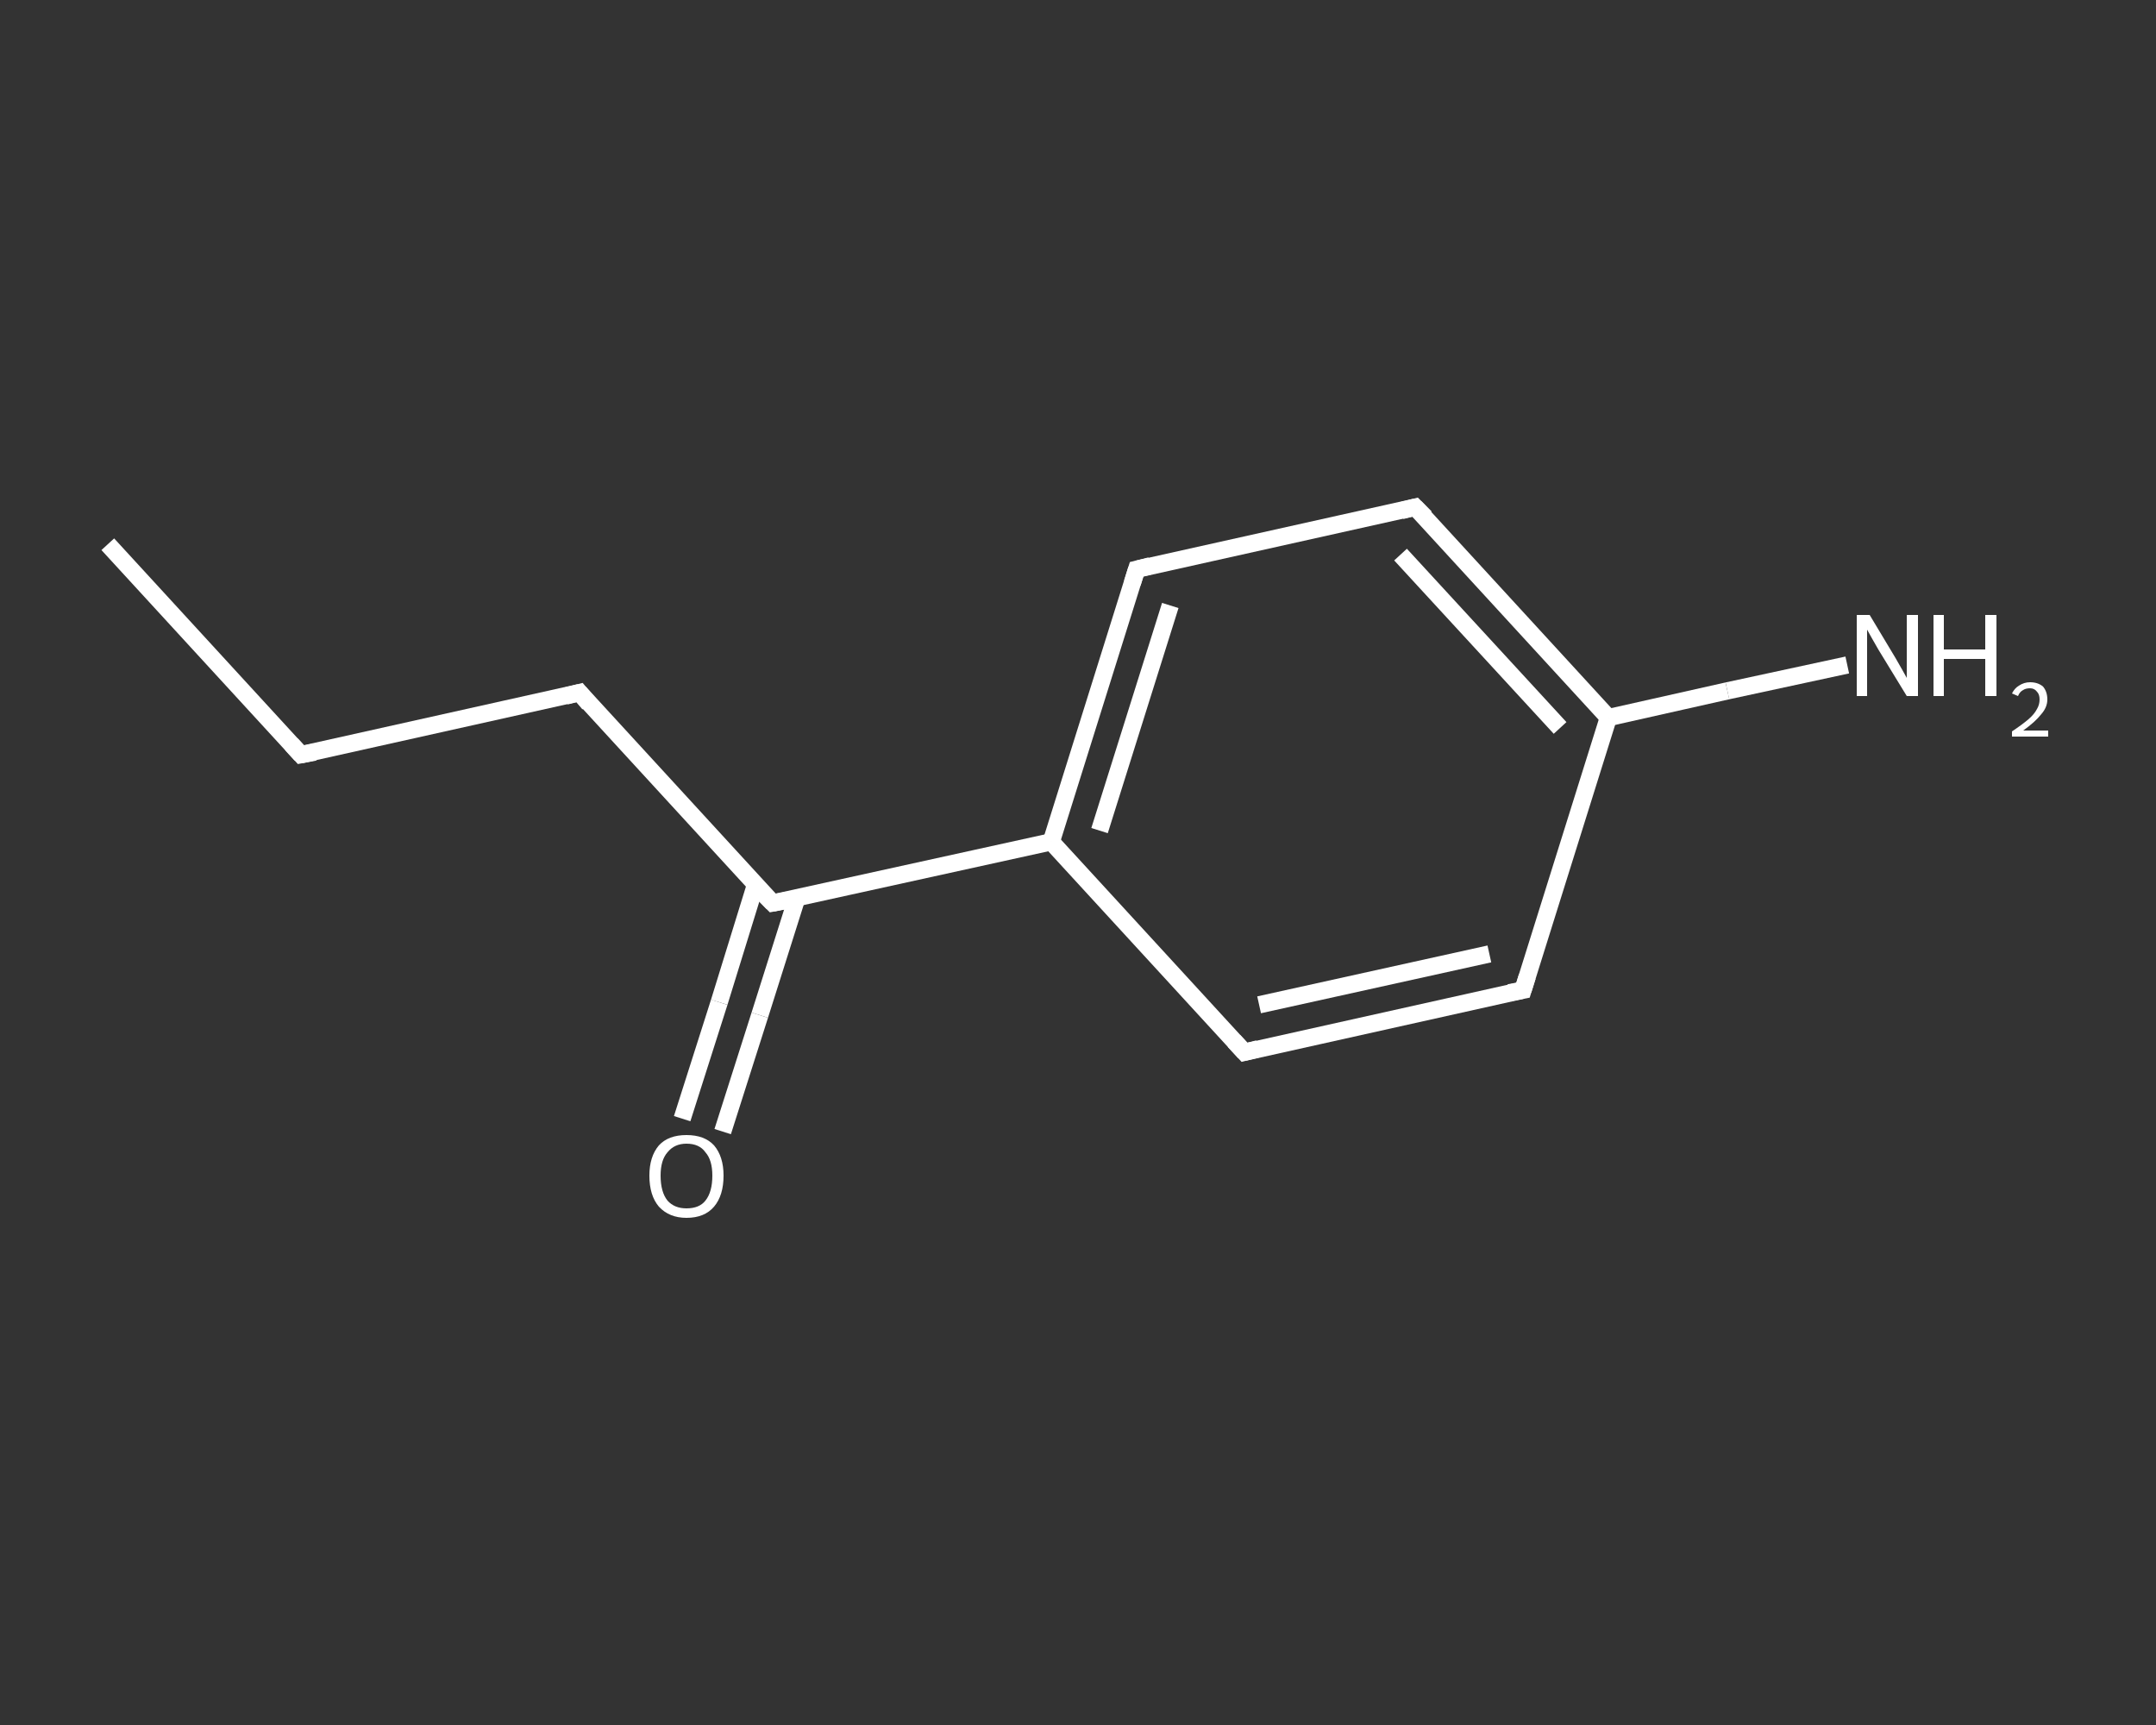 <?xml version='1.0' encoding='iso-8859-1'?>
<svg version='1.1' baseProfile='full'
              xmlns='http://www.w3.org/2000/svg'
                      xmlns:rdkit='http://www.rdkit.org/xml'
                      xmlns:xlink='http://www.w3.org/1999/xlink'
                  xml:space='preserve'
width='250px' height='200px' viewBox='0 0 250 200'>
<rect x="0" y="0" width="250" height="200" fill="#333333" stroke="none"/>
<!-- END OF HEADER -->
<rect style='opacity:1.0;fill:transparent;stroke:none' width='250.0' height='200.0' x='0.0' y='0.0'> </rect>
<path class='bond-0 atom-0 atom-1' d='M 12.5,63.1 L 34.9,87.5' style='fill:none;fill-rule:evenodd;stroke:#FFFFFF;stroke-width:2.0px;stroke-linecap:butt;stroke-linejoin:miter;stroke-opacity:1' />
<path class='bond-1 atom-1 atom-2' d='M 34.9,87.5 L 67.2,80.3' style='fill:none;fill-rule:evenodd;stroke:#FFFFFF;stroke-width:2.0px;stroke-linecap:butt;stroke-linejoin:miter;stroke-opacity:1' />
<path class='bond-2 atom-2 atom-3' d='M 67.2,80.3 L 89.6,104.7' style='fill:none;fill-rule:evenodd;stroke:#FFFFFF;stroke-width:2.0px;stroke-linecap:butt;stroke-linejoin:miter;stroke-opacity:1' />
<path class='bond-3 atom-3 atom-4' d='M 87.6,102.6 L 83.4,116.2' style='fill:none;fill-rule:evenodd;stroke:#FFFFFF;stroke-width:2.0px;stroke-linecap:butt;stroke-linejoin:miter;stroke-opacity:1' />
<path class='bond-3 atom-3 atom-4' d='M 83.4,116.2 L 79.1,129.7' style='fill:none;fill-rule:evenodd;stroke:#FFFFFF;stroke-width:2.0px;stroke-linecap:butt;stroke-linejoin:miter;stroke-opacity:1' />
<path class='bond-3 atom-3 atom-4' d='M 92.4,104.1 L 88.1,117.7' style='fill:none;fill-rule:evenodd;stroke:#FFFFFF;stroke-width:2.0px;stroke-linecap:butt;stroke-linejoin:miter;stroke-opacity:1' />
<path class='bond-3 atom-3 atom-4' d='M 88.1,117.7 L 83.8,131.2' style='fill:none;fill-rule:evenodd;stroke:#FFFFFF;stroke-width:2.0px;stroke-linecap:butt;stroke-linejoin:miter;stroke-opacity:1' />
<path class='bond-4 atom-3 atom-5' d='M 89.6,104.7 L 121.9,97.6' style='fill:none;fill-rule:evenodd;stroke:#FFFFFF;stroke-width:2.0px;stroke-linecap:butt;stroke-linejoin:miter;stroke-opacity:1' />
<path class='bond-5 atom-5 atom-6' d='M 121.9,97.6 L 131.8,66.0' style='fill:none;fill-rule:evenodd;stroke:#FFFFFF;stroke-width:2.0px;stroke-linecap:butt;stroke-linejoin:miter;stroke-opacity:1' />
<path class='bond-5 atom-5 atom-6' d='M 127.5,96.3 L 135.7,70.2' style='fill:none;fill-rule:evenodd;stroke:#FFFFFF;stroke-width:2.0px;stroke-linecap:butt;stroke-linejoin:miter;stroke-opacity:1' />
<path class='bond-6 atom-6 atom-7' d='M 131.8,66.0 L 164.1,58.8' style='fill:none;fill-rule:evenodd;stroke:#FFFFFF;stroke-width:2.0px;stroke-linecap:butt;stroke-linejoin:miter;stroke-opacity:1' />
<path class='bond-7 atom-7 atom-8' d='M 164.1,58.8 L 186.5,83.2' style='fill:none;fill-rule:evenodd;stroke:#FFFFFF;stroke-width:2.0px;stroke-linecap:butt;stroke-linejoin:miter;stroke-opacity:1' />
<path class='bond-7 atom-7 atom-8' d='M 162.4,64.3 L 180.9,84.4' style='fill:none;fill-rule:evenodd;stroke:#FFFFFF;stroke-width:2.0px;stroke-linecap:butt;stroke-linejoin:miter;stroke-opacity:1' />
<path class='bond-8 atom-8 atom-9' d='M 186.5,83.2 L 200.3,80.1' style='fill:none;fill-rule:evenodd;stroke:#FFFFFF;stroke-width:2.0px;stroke-linecap:butt;stroke-linejoin:miter;stroke-opacity:1' />
<path class='bond-8 atom-8 atom-9' d='M 200.3,80.1 L 214.2,77.1' style='fill:none;fill-rule:evenodd;stroke:#FFFFFF;stroke-width:2.0px;stroke-linecap:butt;stroke-linejoin:miter;stroke-opacity:1' />
<path class='bond-9 atom-8 atom-10' d='M 186.5,83.2 L 176.6,114.8' style='fill:none;fill-rule:evenodd;stroke:#FFFFFF;stroke-width:2.0px;stroke-linecap:butt;stroke-linejoin:miter;stroke-opacity:1' />
<path class='bond-10 atom-10 atom-11' d='M 176.6,114.8 L 144.3,122.0' style='fill:none;fill-rule:evenodd;stroke:#FFFFFF;stroke-width:2.0px;stroke-linecap:butt;stroke-linejoin:miter;stroke-opacity:1' />
<path class='bond-10 atom-10 atom-11' d='M 172.7,110.6 L 146.0,116.5' style='fill:none;fill-rule:evenodd;stroke:#FFFFFF;stroke-width:2.0px;stroke-linecap:butt;stroke-linejoin:miter;stroke-opacity:1' />
<path class='bond-11 atom-11 atom-5' d='M 144.3,122.0 L 121.9,97.6' style='fill:none;fill-rule:evenodd;stroke:#FFFFFF;stroke-width:2.0px;stroke-linecap:butt;stroke-linejoin:miter;stroke-opacity:1' />
<path d='M 33.8,86.3 L 34.9,87.5 L 36.5,87.2' style='fill:none;stroke:#FFFFFF;stroke-width:2.0px;stroke-linecap:butt;stroke-linejoin:miter;stroke-opacity:1;' />
<path d='M 65.6,80.7 L 67.2,80.3 L 68.3,81.6' style='fill:none;stroke:#FFFFFF;stroke-width:2.0px;stroke-linecap:butt;stroke-linejoin:miter;stroke-opacity:1;' />
<path d='M 88.4,103.5 L 89.6,104.7 L 91.2,104.4' style='fill:none;stroke:#FFFFFF;stroke-width:2.0px;stroke-linecap:butt;stroke-linejoin:miter;stroke-opacity:1;' />
<path d='M 131.3,67.6 L 131.8,66.0 L 133.4,65.6' style='fill:none;stroke:#FFFFFF;stroke-width:2.0px;stroke-linecap:butt;stroke-linejoin:miter;stroke-opacity:1;' />
<path d='M 162.5,59.2 L 164.1,58.8 L 165.3,60.0' style='fill:none;stroke:#FFFFFF;stroke-width:2.0px;stroke-linecap:butt;stroke-linejoin:miter;stroke-opacity:1;' />
<path d='M 177.1,113.2 L 176.6,114.8 L 175.0,115.1' style='fill:none;stroke:#FFFFFF;stroke-width:2.0px;stroke-linecap:butt;stroke-linejoin:miter;stroke-opacity:1;' />
<path d='M 145.9,121.6 L 144.3,122.0 L 143.1,120.7' style='fill:none;stroke:#FFFFFF;stroke-width:2.0px;stroke-linecap:butt;stroke-linejoin:miter;stroke-opacity:1;' />
<path class='atom-4' d='M 75.3 136.3
Q 75.3 134.1, 76.4 132.8
Q 77.5 131.6, 79.6 131.6
Q 81.7 131.6, 82.8 132.8
Q 83.9 134.1, 83.9 136.3
Q 83.9 138.6, 82.8 139.9
Q 81.7 141.2, 79.6 141.2
Q 77.6 141.2, 76.4 139.9
Q 75.3 138.6, 75.3 136.3
M 79.6 140.1
Q 81.1 140.1, 81.8 139.2
Q 82.6 138.2, 82.6 136.3
Q 82.6 134.5, 81.8 133.6
Q 81.1 132.6, 79.6 132.6
Q 78.2 132.6, 77.4 133.6
Q 76.6 134.5, 76.6 136.3
Q 76.6 138.2, 77.4 139.2
Q 78.2 140.1, 79.6 140.1
' fill='#FFFFFF'/>
<path class='atom-9' d='M 216.8 71.3
L 219.8 76.3
Q 220.1 76.8, 220.6 77.7
Q 221.1 78.6, 221.1 78.6
L 221.1 71.3
L 222.4 71.3
L 222.4 80.7
L 221.1 80.7
L 217.8 75.3
Q 217.4 74.6, 217.0 73.9
Q 216.6 73.2, 216.5 73.0
L 216.5 80.7
L 215.3 80.7
L 215.3 71.3
L 216.8 71.3
' fill='#FFFFFF'/>
<path class='atom-9' d='M 224.2 71.3
L 225.4 71.3
L 225.4 75.3
L 230.2 75.3
L 230.2 71.3
L 231.5 71.3
L 231.5 80.7
L 230.2 80.7
L 230.2 76.4
L 225.4 76.4
L 225.4 80.7
L 224.2 80.7
L 224.2 71.3
' fill='#FFFFFF'/>
<path class='atom-9' d='M 233.3 80.4
Q 233.6 79.8, 234.1 79.5
Q 234.7 79.1, 235.4 79.1
Q 236.3 79.1, 236.9 79.6
Q 237.4 80.2, 237.4 81.1
Q 237.4 82.0, 236.7 82.8
Q 236.0 83.7, 234.6 84.7
L 237.5 84.7
L 237.5 85.4
L 233.3 85.4
L 233.3 84.8
Q 234.5 84.0, 235.2 83.4
Q 235.9 82.8, 236.2 82.2
Q 236.5 81.7, 236.5 81.1
Q 236.5 80.5, 236.2 80.2
Q 235.9 79.8, 235.4 79.8
Q 234.9 79.8, 234.6 80.0
Q 234.2 80.2, 234.0 80.7
L 233.3 80.4
' fill='#FFFFFF'/>
</svg>
